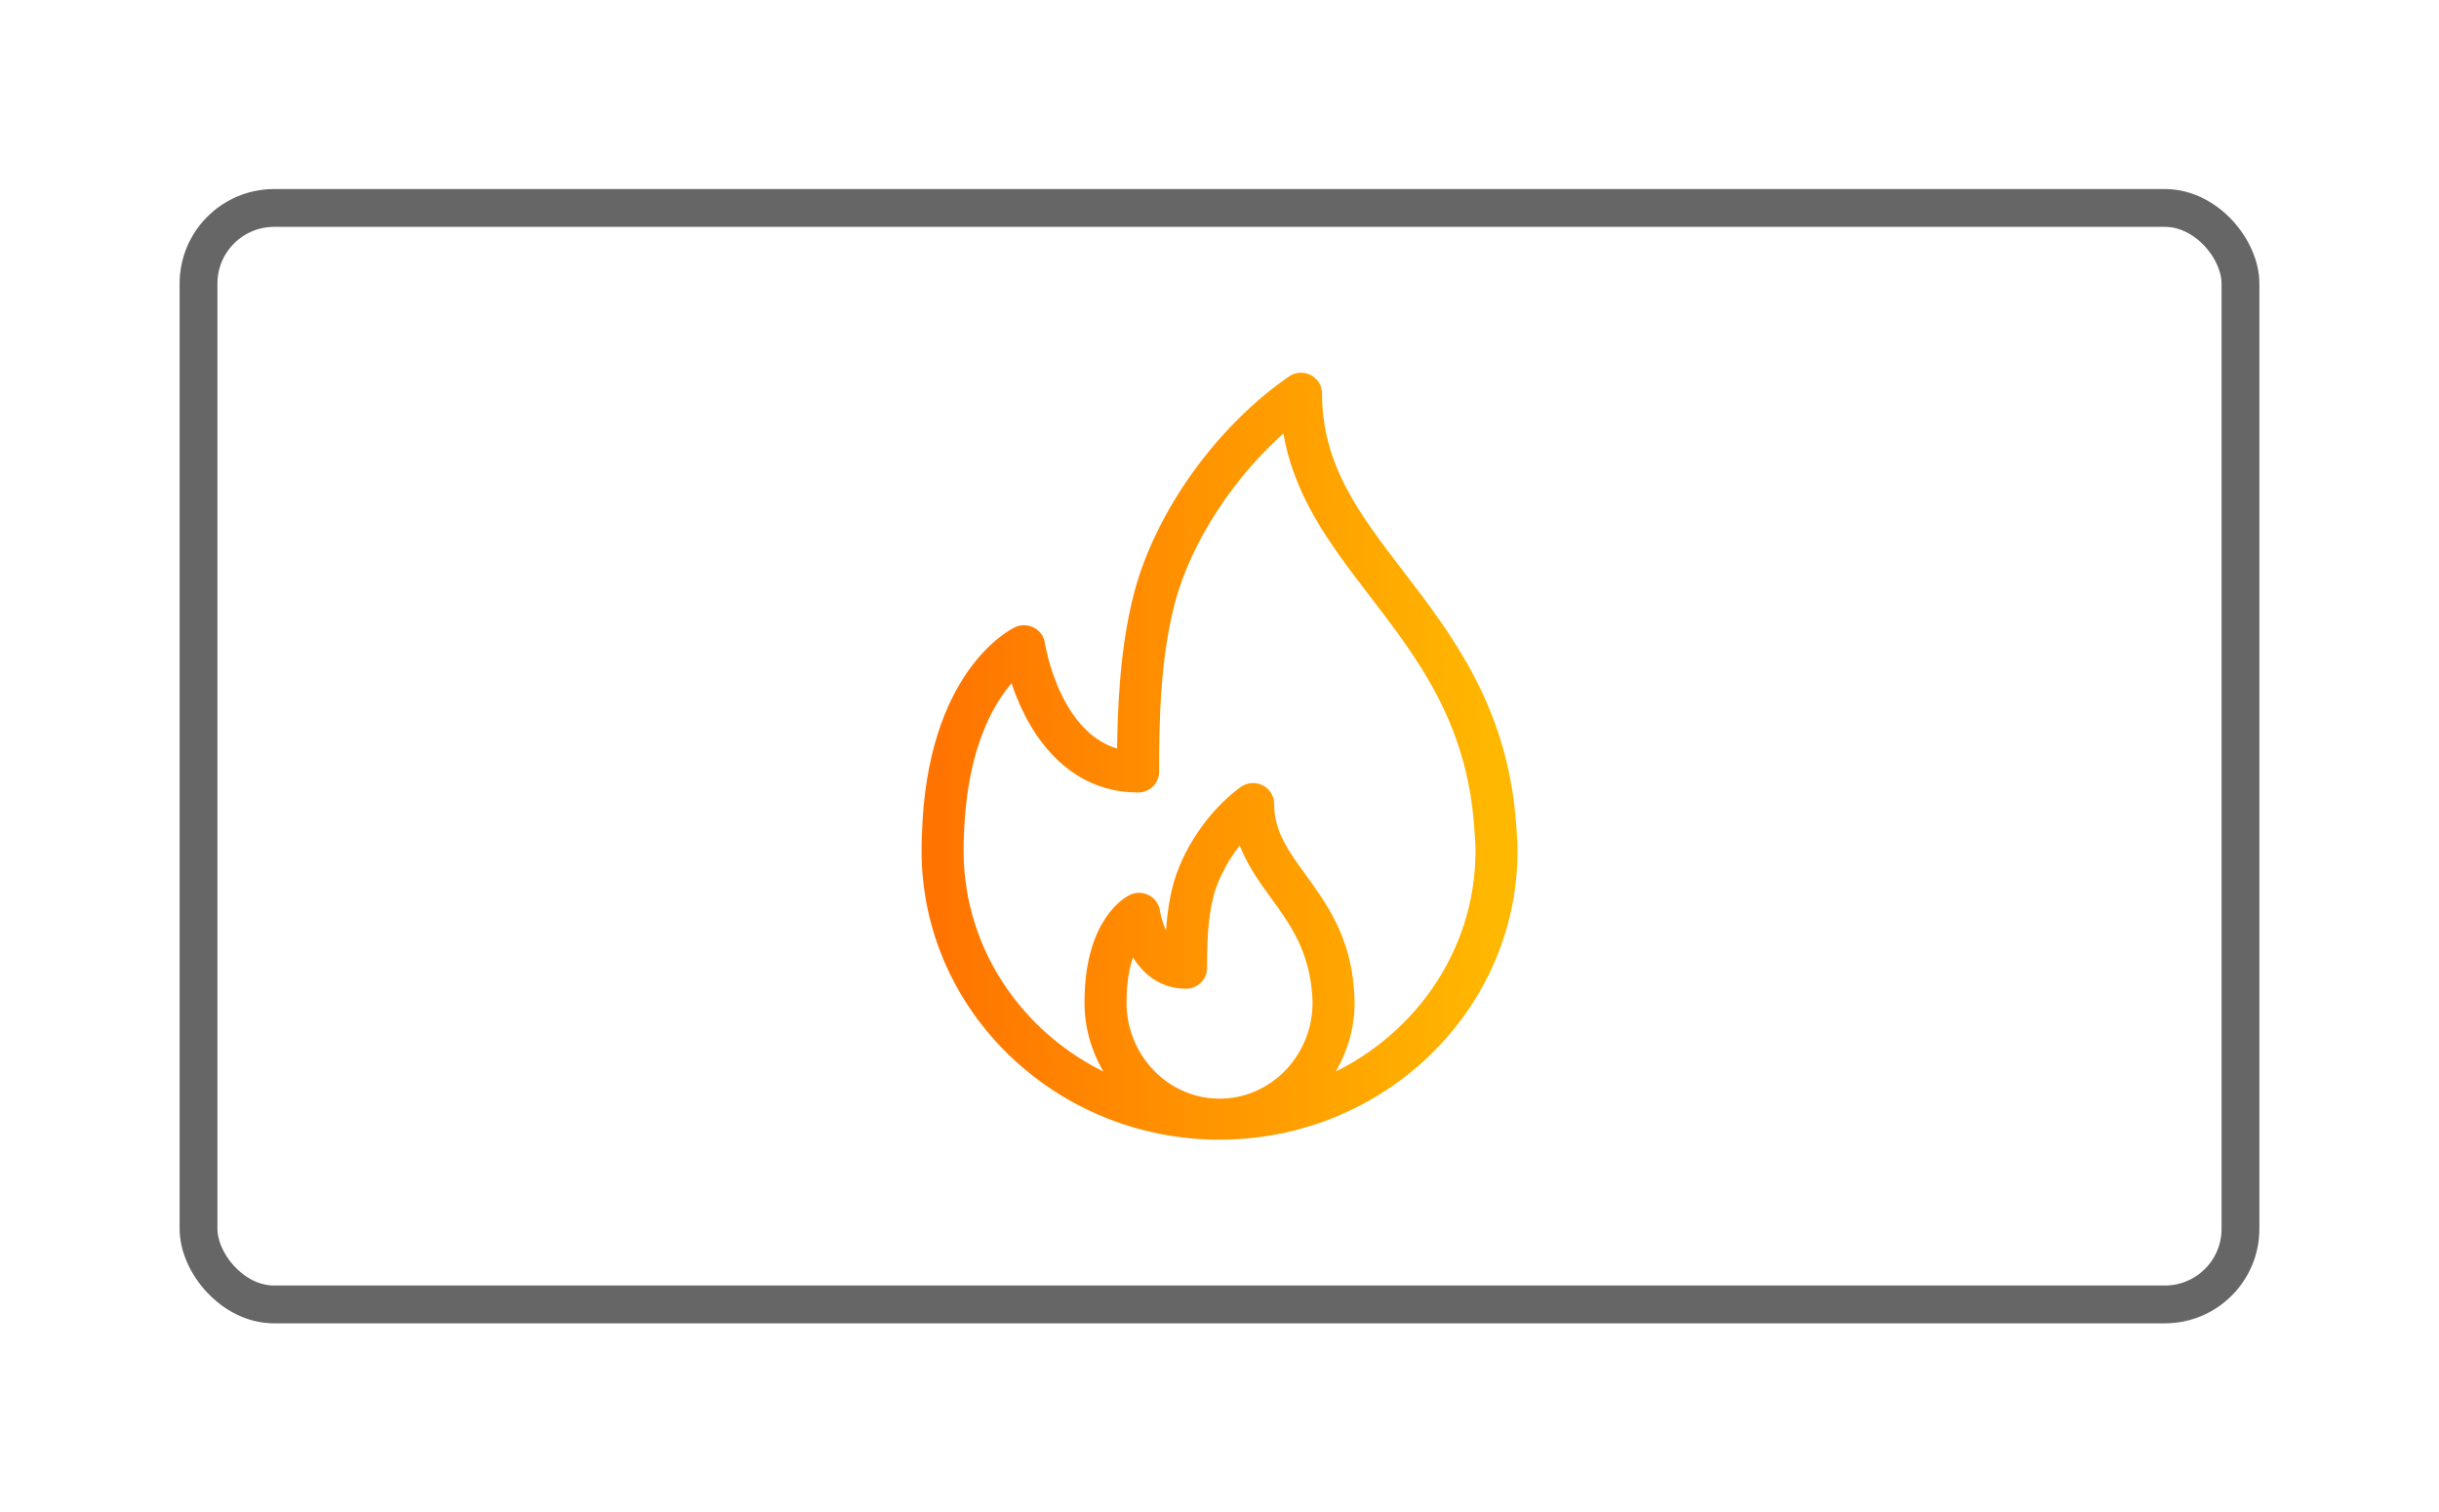 <svg xmlns="http://www.w3.org/2000/svg" width="129" height="80" viewBox="0 0 129 80" fill="none"><path d="M79.955 43.818L79.925 43.426C79.451 37.451 76.579 33.705 74.046 30.401C71.699 27.342 69.673 24.7 69.673 20.802C69.673 20.489 69.492 20.203 69.205 20.059C68.917 19.915 68.572 19.938 68.31 20.123C64.504 22.761 61.33 27.207 60.22 31.449C59.45 34.402 59.349 37.722 59.334 39.915C55.82 39.188 55.024 34.096 55.016 34.04C54.976 33.776 54.81 33.546 54.567 33.421C54.322 33.297 54.035 33.288 53.786 33.407C53.602 33.493 49.263 35.629 49.011 44.157C48.993 44.441 48.992 44.725 48.992 45.009C48.992 53.294 55.951 60.035 64.503 60.035C73.055 60.035 80.013 53.294 80.013 45.009C80.013 44.593 79.984 44.206 79.955 43.818ZM64.503 58.365C61.652 58.365 59.333 55.972 59.333 53.03C59.333 52.93 59.332 52.828 59.339 52.705C59.374 51.464 59.617 50.617 59.884 50.054C60.384 51.094 61.278 52.05 62.729 52.05C63.205 52.05 63.591 51.677 63.591 51.215C63.591 50.027 63.616 48.656 63.921 47.418C64.193 46.32 64.843 45.154 65.666 44.218C66.032 45.432 66.746 46.415 67.442 47.375C68.439 48.748 69.47 50.167 69.651 52.587C69.662 52.73 69.673 52.875 69.673 53.03C69.673 55.972 67.354 58.365 64.503 58.365ZM69.949 57.275C70.843 56.093 71.397 54.632 71.397 53.03C71.397 52.833 71.384 52.651 71.359 52.309C71.154 49.584 69.931 47.9 68.852 46.414C67.932 45.149 67.138 44.056 67.138 42.505C67.138 42.188 66.953 41.899 66.66 41.758C66.369 41.616 66.018 41.648 65.758 41.839C64.105 43.049 62.727 45.085 62.245 47.029C61.999 48.026 61.914 49.105 61.883 49.992C61.286 49.369 61.101 48.215 61.099 48.199C61.06 47.931 60.89 47.697 60.642 47.572C60.396 47.448 60.1 47.445 59.852 47.569C59.635 47.677 57.727 48.736 57.618 52.635C57.61 52.767 57.609 52.899 57.609 53.03C57.609 54.632 58.163 56.093 59.057 57.275C54.157 55.225 50.716 50.5 50.716 45.009C50.716 44.759 50.715 44.51 50.733 44.232C50.881 39.228 52.533 36.747 53.612 35.652C54.364 38.261 56.335 41.67 60.194 41.67C60.671 41.67 61.056 41.297 61.056 40.836C61.056 38.042 61.121 34.814 61.892 31.858C62.767 28.509 65.165 24.893 68.058 22.445C68.539 26.021 70.549 28.642 72.662 31.397C75.174 34.672 77.771 38.059 78.206 43.544L78.236 43.943C78.263 44.29 78.29 44.637 78.29 45.009C78.29 50.5 74.849 55.224 69.949 57.275Z" fill="url(#paint0_linear_685_3822)" stroke="url(#paint1_linear_685_3822)" stroke-width="0.5"></path><rect x="10.5" y="11" width="108" height="58" rx="4" stroke="#666666" stroke-width="2"></rect><defs><linearGradient id="paint0_linear_685_3822" x1="49.331" y1="40" x2="79.276" y2="40" gradientUnits="userSpaceOnUse"><stop stop-color="#FF7300"></stop><stop offset="1" stop-color="#FFB800"></stop></linearGradient><linearGradient id="paint1_linear_685_3822" x1="49.331" y1="40" x2="79.276" y2="40" gradientUnits="userSpaceOnUse"><stop stop-color="#FF7300"></stop><stop offset="1" stop-color="#FFB800"></stop></linearGradient></defs></svg>